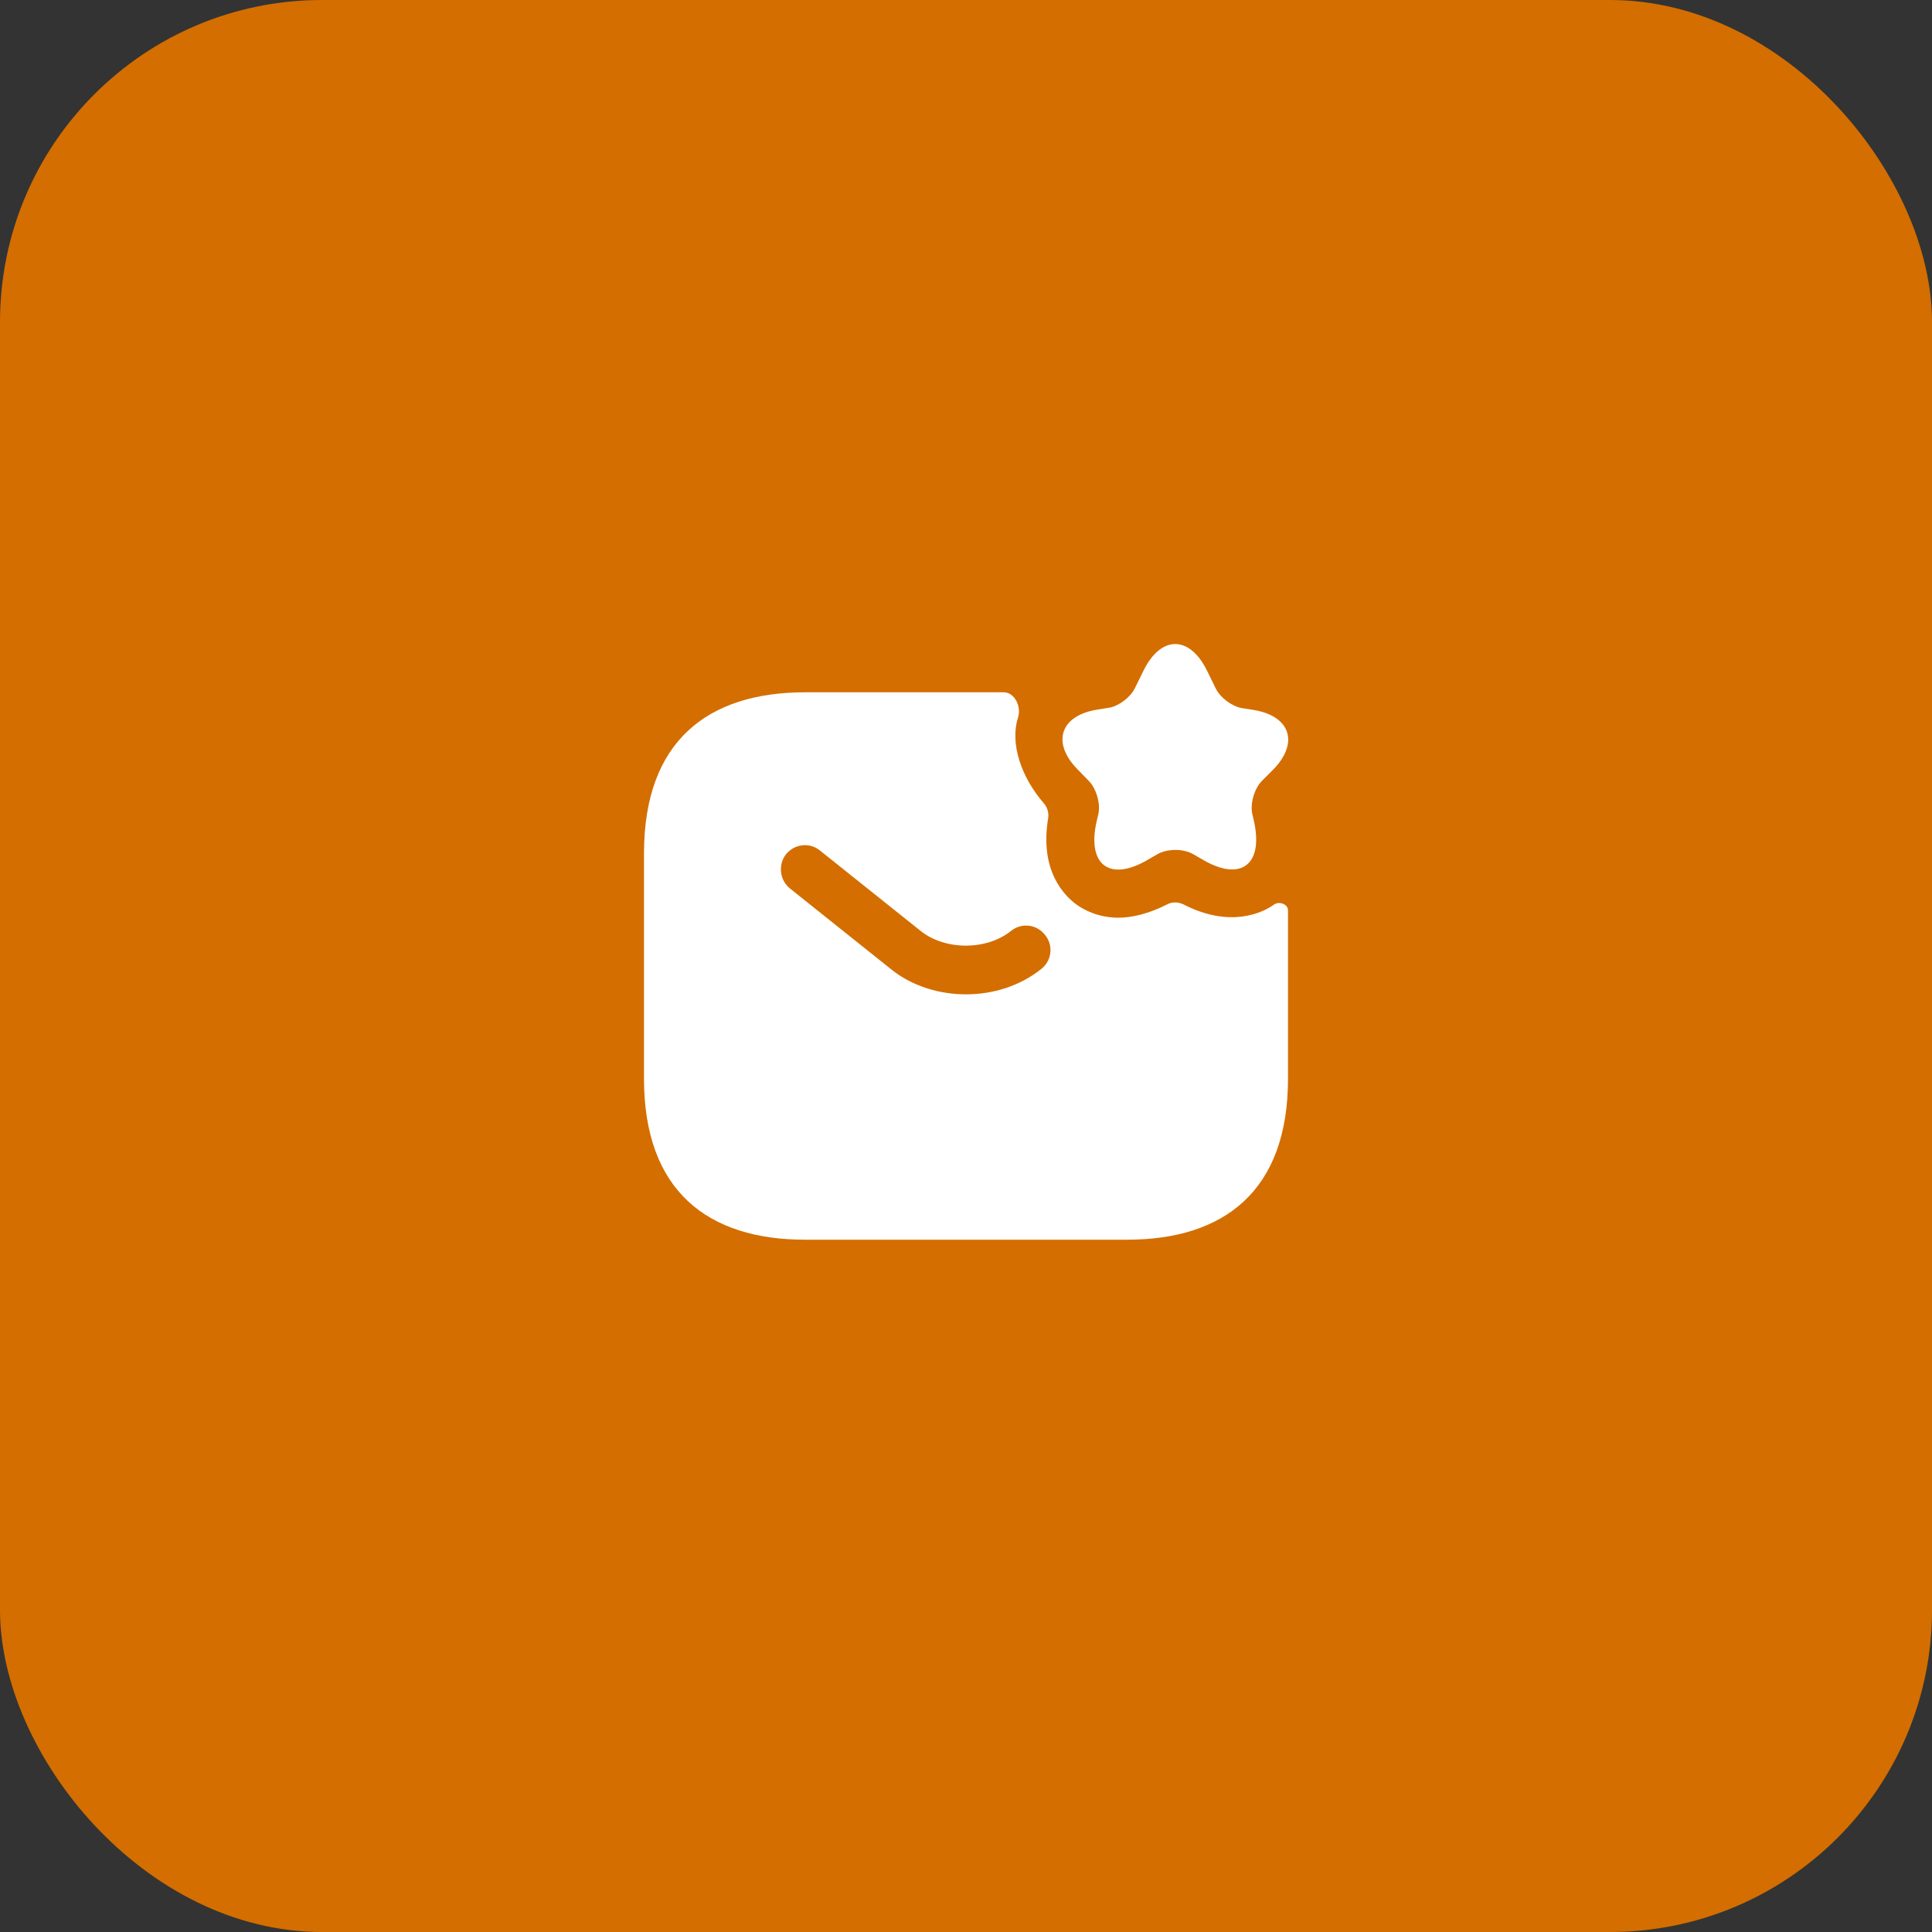 <svg width="60" height="60" viewBox="0 0 60 60" fill="none" xmlns="http://www.w3.org/2000/svg">
<rect x="0" y="0" width="60" height="60" fill="#333333" stroke="none"/>
<rect width="60" height="60" rx="10" fill="#D46E00"/>
<path d="M37.481 20.82L37.761 21.39C37.901 21.67 38.251 21.93 38.561 21.99L38.941 22.05C40.081 22.24 40.351 23.08 39.531 23.91L39.181 24.26C38.951 24.5 38.821 24.96 38.891 25.28L38.941 25.49C39.251 26.87 38.521 27.4 37.321 26.68L37.061 26.53C36.751 26.35 36.251 26.35 35.941 26.53L35.681 26.68C34.471 27.41 33.741 26.87 34.061 25.49L34.111 25.28C34.181 24.96 34.051 24.5 33.821 24.26L33.471 23.9C32.651 23.07 32.921 22.23 34.061 22.04L34.441 21.98C34.741 21.93 35.101 21.66 35.241 21.38L35.521 20.81C36.061 19.73 36.941 19.73 37.481 20.82Z" fill="white"/>
<path d="M39.57 28.09C39.21 28.35 38.2 28.83 36.76 28.09C36.6 28.01 36.4 28 36.24 28.09C35.67 28.38 35.15 28.5 34.74 28.5C34.1 28.5 33.65 28.25 33.43 28.09C33.06 27.82 32.28 27.05 32.55 25.42C32.58 25.25 32.53 25.08 32.42 24.95C31.73 24.16 31.35 23.1 31.62 22.27C31.72 21.94 31.51 21.5 31.17 21.5H25C22 21.5 20 23 20 26.5V33.5C20 37 22 38.5 25 38.5H35C38 38.5 40 37 40 33.5V28.27C40 28.08 39.73 27.98 39.57 28.09ZM32.34 30.09C31.68 30.62 30.84 30.88 30 30.88C29.16 30.88 28.31 30.62 27.66 30.09L24.53 27.59C24.21 27.33 24.16 26.85 24.41 26.53C24.67 26.21 25.14 26.15 25.46 26.41L28.59 28.91C29.35 29.52 30.64 29.52 31.4 28.91C31.72 28.65 32.19 28.7 32.45 29.03C32.72 29.35 32.67 29.83 32.34 30.09Z" fill="white"/>
</svg>
